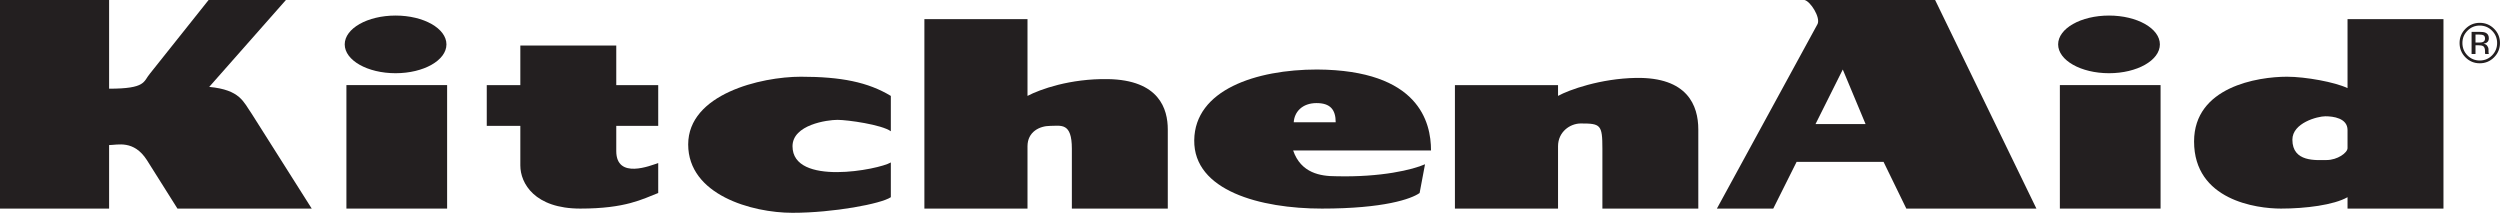 <?xml version="1.0" encoding="UTF-8"?>
<svg xmlns="http://www.w3.org/2000/svg" xmlns:xlink="http://www.w3.org/1999/xlink" width="401.09pt" height="34.14pt" viewBox="0 0 401.09 34.14" version="1.1">
<defs>
<clipPath id="clip1">
  <path d="M 110 12 L 143 12 L 143 34.141 L 110 34.141 Z M 110 12 "/>
</clipPath>
<clipPath id="clip2">
  <path d="M 394 3 L 401.09 3 L 401.09 11 L 394 11 Z M 394 3 "/>
</clipPath>
</defs>
<g id="surface1">
<path style=" stroke:none;fill-rule:evenodd;fill:rgb(13.699%,12.199%,12.5%);fill-opacity:1;" d="M 55.578 33.465 L 71.734 33.465 L 71.734 13.652 L 55.578 13.652 Z M 55.578 33.465 "/>
<path style=" stroke:none;fill-rule:evenodd;fill:rgb(13.699%,12.199%,12.5%);fill-opacity:1;" d="M 63.465 11.746 C 67.973 11.746 71.625 9.676 71.625 7.121 C 71.625 4.566 67.973 2.496 63.465 2.496 C 58.957 2.496 55.305 4.566 55.305 7.121 C 55.305 9.676 58.957 11.746 63.465 11.746 "/>
<path style=" stroke:none;fill-rule:evenodd;fill:rgb(13.699%,12.199%,12.5%);fill-opacity:1;" d="M 330.477 33.465 L 346.633 33.465 L 346.633 13.652 L 330.477 13.652 Z M 330.477 33.465 "/>
<path style=" stroke:none;fill-rule:evenodd;fill:rgb(13.699%,12.199%,12.5%);fill-opacity:1;" d="M 338.363 11.746 C 342.871 11.746 346.523 9.676 346.523 7.121 C 346.523 4.566 342.871 2.496 338.363 2.496 C 333.855 2.496 330.199 4.566 330.199 7.121 C 330.199 9.676 333.855 11.746 338.363 11.746 "/>
<path style=" stroke:none;fill-rule:evenodd;fill:rgb(13.699%,12.199%,12.5%);fill-opacity:1;" d="M 148.305 3.074 L 148.305 33.465 L 164.848 33.465 L 164.848 23.465 C 164.848 21.156 166.773 20.195 168.504 20.195 C 170.234 20.195 171.965 19.617 171.965 23.852 L 171.965 33.465 L 187.355 33.465 L 187.355 20.77 C 187.355 17.504 186.008 12.824 177.734 12.691 C 171.676 12.594 166.867 14.328 164.848 15.387 L 164.848 3.074 "/>
<path style=" stroke:none;fill-rule:evenodd;fill:rgb(13.699%,12.199%,12.5%);fill-opacity:1;" d="M 78.094 13.656 L 78.094 20.195 L 83.48 20.195 L 83.48 26.543 C 83.48 29.426 85.789 33.465 93.098 33.465 C 100.41 33.465 103.102 31.926 105.602 30.965 L 105.602 26.156 C 104.449 26.543 98.871 28.848 98.871 24.234 L 98.871 20.195 L 105.602 20.195 L 105.602 13.656 L 98.871 13.656 L 98.871 7.305 L 83.48 7.305 L 83.48 13.656 "/>
<g clip-path="url(#clip1)" clip-rule="nonzero">
<path style=" stroke:none;fill-rule:evenodd;fill:rgb(13.699%,12.199%,12.5%);fill-opacity:1;" d="M 142.922 15.387 C 139.266 13.176 134.938 12.309 128.492 12.309 C 122.051 12.309 110.41 15.098 110.41 23.176 C 110.41 31.254 120.605 34.141 127.148 34.141 C 133.688 34.141 141.379 32.699 142.922 31.637 L 142.922 26.062 C 140.996 27.215 127.148 29.906 127.148 23.465 C 127.148 20.004 132.723 19.23 134.359 19.23 C 135.996 19.23 141.477 20.004 142.922 21.059 "/>
</g>
<path style=" stroke:none;fill-rule:evenodd;fill:rgb(13.699%,12.199%,12.5%);fill-opacity:1;" d="M 233.422 13.656 L 233.422 33.465 L 249.965 33.465 L 249.965 23.465 C 249.965 21.156 251.887 19.809 253.617 19.809 C 256.793 19.809 257.082 20.004 257.082 23.852 L 257.082 33.465 L 272.469 33.465 L 272.469 20.77 C 272.469 16.926 270.738 12.359 262.465 12.5 C 256.793 12.594 251.695 14.422 249.965 15.387 L 249.965 13.656 "/>
<path style=" stroke:none;fill-rule:evenodd;fill:rgb(13.699%,12.199%,12.5%);fill-opacity:1;" d="M 291.273 19.906 L 295.648 11.152 L 299.305 19.906 Z M 310.461 -0.004 L 289.492 -0.004 C 290.457 0.188 292.09 2.785 291.609 3.844 L 275.449 33.469 L 284.492 33.469 L 288.242 25.965 L 302.188 25.965 L 305.844 33.469 L 326.715 33.469 "/>
<path style=" stroke:none;fill-rule:evenodd;fill:rgb(13.699%,12.199%,12.5%);fill-opacity:1;" d="M 376.629 23.754 C 376.629 24.523 374.992 25.676 373.266 25.676 C 371.617 25.676 367.781 26.062 367.781 22.406 C 367.781 19.715 371.82 18.656 373.07 18.656 C 374.32 18.656 376.629 18.941 376.629 20.867 Z M 376.629 3.074 L 376.629 14.137 C 374.609 13.172 369.898 12.309 366.914 12.309 C 362.203 12.309 352.008 13.941 352.008 22.695 C 352.008 32.121 362.012 33.465 365.953 33.465 C 369.898 33.465 374.418 32.891 376.629 31.637 L 376.629 33.465 L 392.02 33.465 L 392.02 3.074 "/>
<path style=" stroke:none;fill-rule:evenodd;fill:rgb(13.699%,12.199%,12.5%);fill-opacity:1;" d="M 211.219 16.539 C 213.43 16.539 214.293 17.598 214.293 19.617 L 207.562 19.617 C 207.656 17.98 208.91 16.539 211.219 16.539 M 214.293 28.273 C 211.891 28.273 208.719 27.793 207.465 24.137 L 229.586 24.137 C 229.586 19.617 227.664 11.25 211.312 11.152 C 201.504 11.152 191.691 14.422 191.598 22.5 C 191.5 30.582 202.176 33.465 212.082 33.465 C 221.988 33.465 226.414 31.926 227.758 30.965 L 228.625 26.352 C 226.699 27.215 221.602 28.465 214.293 28.273 "/>
<path style=" stroke:none;fill-rule:evenodd;fill:rgb(13.699%,12.199%,12.5%);fill-opacity:1;" d="M 0 -0.004 L 0 33.465 L 17.504 33.465 L 17.504 23.273 C 18.852 23.273 21.449 22.406 23.562 25.676 L 28.469 33.465 L 50.012 33.465 L 40.395 18.27 C 39.047 16.348 38.566 14.422 33.566 13.941 L 45.875 -0.004 L 33.469 -0.004 L 24.043 11.828 C 22.984 13.078 23.469 14.23 17.504 14.23 L 17.504 -0.004 "/>
<g clip-path="url(#clip2)" clip-rule="nonzero">
<path style=" stroke:none;fill-rule:evenodd;fill:rgb(13.699%,12.199%,12.5%);fill-opacity:1;" d="M 399.816 8.887 C 399.273 9.434 398.617 9.707 397.84 9.707 C 397.066 9.707 396.406 9.434 395.863 8.887 C 395.328 8.34 395.059 7.676 395.059 6.898 C 395.059 6.125 395.328 5.469 395.871 4.926 C 396.414 4.375 397.074 4.102 397.84 4.102 C 398.613 4.102 399.27 4.375 399.816 4.926 C 400.355 5.469 400.629 6.125 400.629 6.898 C 400.629 7.676 400.355 8.34 399.816 8.887 M 400.137 4.609 C 399.504 3.98 398.738 3.664 397.84 3.664 C 396.949 3.664 396.188 3.98 395.559 4.609 C 394.922 5.242 394.605 6.008 394.605 6.898 C 394.605 7.801 394.922 8.566 395.547 9.199 C 396.18 9.836 396.941 10.152 397.84 10.152 C 398.738 10.152 399.504 9.836 400.137 9.199 C 400.77 8.562 401.086 7.797 401.086 6.898 C 401.086 6.004 400.77 5.238 400.137 4.609 "/>
</g>
<path style=" stroke:none;fill-rule:evenodd;fill:rgb(13.699%,12.199%,12.5%);fill-opacity:1;" d="M 398.324 6.75 C 398.188 6.801 397.988 6.828 397.727 6.828 L 397.16 6.828 L 397.16 5.539 L 397.695 5.539 C 398.043 5.539 398.297 5.582 398.453 5.672 C 398.609 5.758 398.688 5.934 398.688 6.191 C 398.688 6.465 398.566 6.652 398.324 6.75 M 399.285 8.625 C 399.27 8.598 399.258 8.535 399.254 8.441 C 399.25 8.344 399.246 8.258 399.246 8.176 L 399.246 7.914 C 399.246 7.734 399.18 7.551 399.051 7.363 C 398.922 7.172 398.719 7.059 398.438 7.012 C 398.656 6.977 398.828 6.918 398.953 6.84 C 399.184 6.691 399.301 6.457 399.301 6.137 C 399.301 5.691 399.117 5.391 398.75 5.238 C 398.547 5.152 398.219 5.109 397.777 5.109 L 396.531 5.109 L 396.531 8.668 L 397.16 8.668 L 397.16 7.266 L 397.656 7.266 C 397.988 7.266 398.219 7.305 398.352 7.379 C 398.578 7.512 398.688 7.785 398.688 8.199 L 398.688 8.48 L 398.703 8.594 C 398.703 8.609 398.711 8.621 398.711 8.633 C 398.715 8.645 398.719 8.656 398.719 8.668 L 399.309 8.668 "/>
</g>
</svg>
